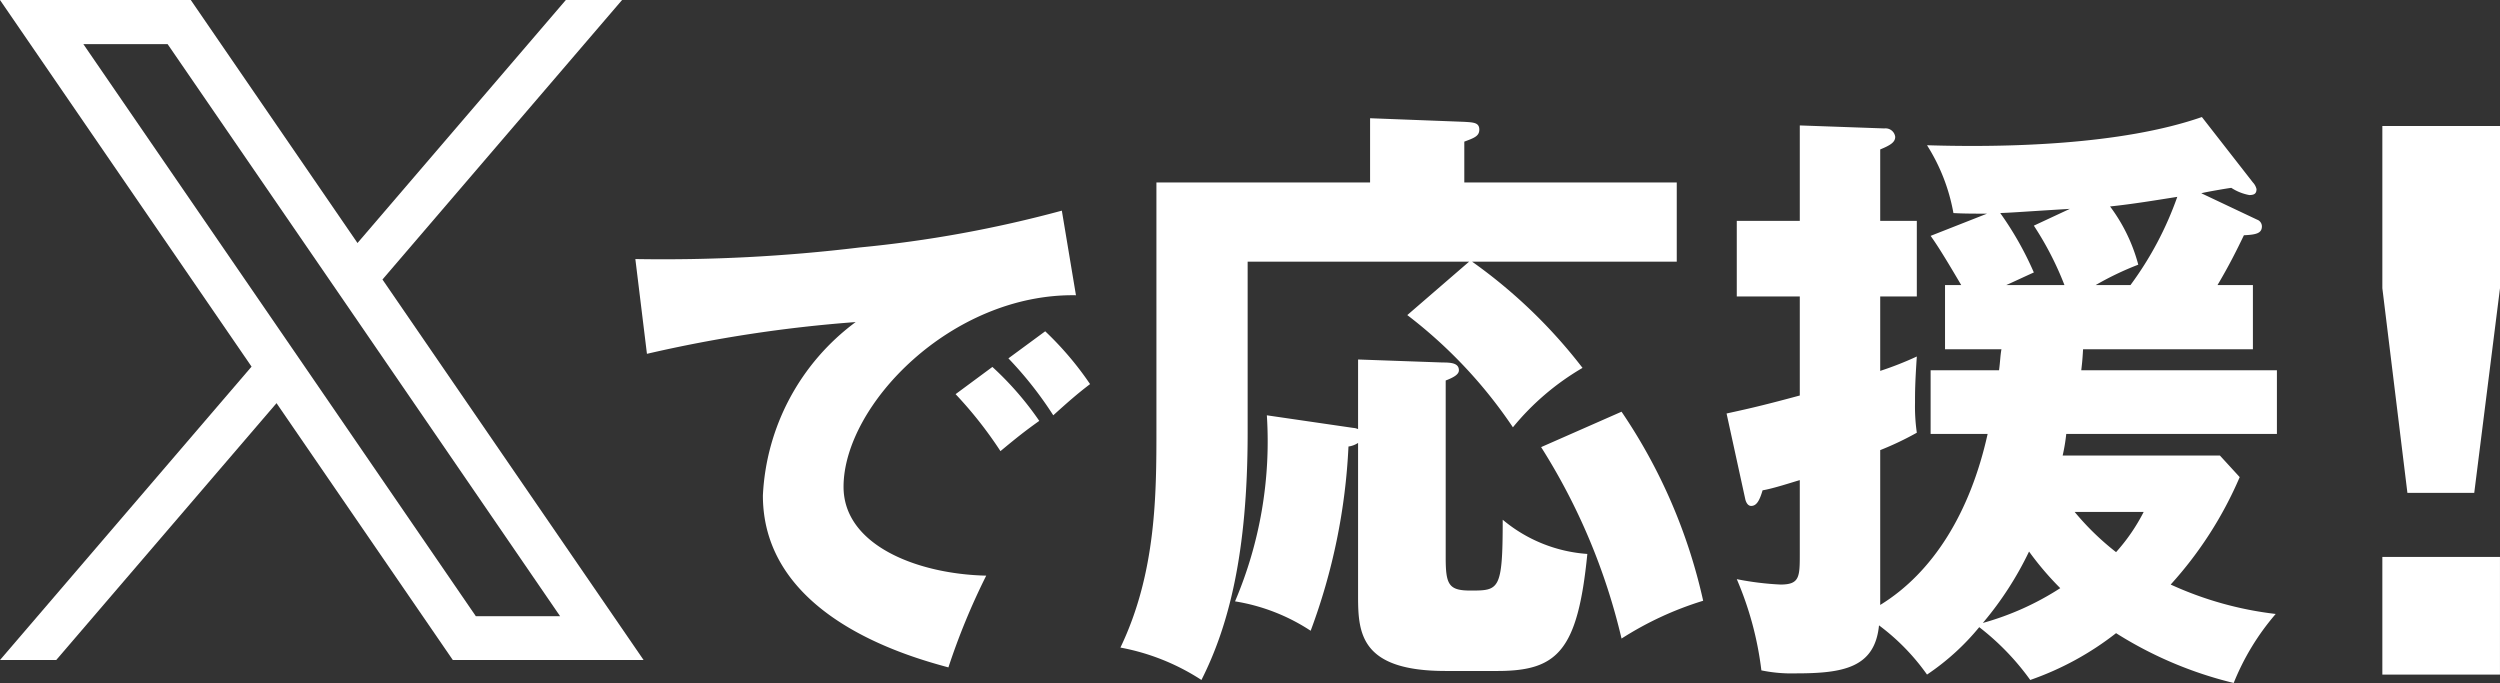 <svg xmlns="http://www.w3.org/2000/svg" width="104.14" height="28.45" viewBox="0 0 104.14 28.45">
  <rect x="0" y="0" width="104.14" height="28.45" fill="#333333" stroke="none"/>
  <g id="racer_xouen" transform="translate(16.622 -1.9)">
    <path id="パス_131471" data-name="パス 131471" d="M19.11-17.325a50.466,50.466,0,0,1-8.421,1.533,68.05,68.05,0,0,1-9.345.483l.483,3.948a57.254,57.254,0,0,1,8.694-1.323A9.553,9.553,0,0,0,6.657-5.46c0,5.019,6.027,6.7,7.728,7.161A28.321,28.321,0,0,1,15.96-2.121c-2.856-.063-5.943-1.26-5.943-3.7,0-3.4,4.494-8.064,9.681-7.98Zm-2.226,6.153A15.548,15.548,0,0,1,18.753-8.8c.651-.588,1.008-.9,1.533-1.3a13.325,13.325,0,0,0-1.869-2.2Zm-2.2,1.491a16.968,16.968,0,0,1,1.869,2.373c.735-.609,1.029-.84,1.617-1.26a13.033,13.033,0,0,0-1.953-2.247ZM31.45-8.225a.588.588,0,0,0-.2-.05L27.65-8.8a17.006,17.006,0,0,1-1.325,7.75A8.069,8.069,0,0,1,29.475.175,25.27,25.27,0,0,0,31.05-7.5a.955.955,0,0,0,.4-.15v6.4c0,1.55.125,3.1,3.65,3.1h2.15c2.5,0,3.35-.825,3.75-4.875A6.148,6.148,0,0,1,37.475-4.45c0,2.95-.15,2.95-1.35,2.95-.9,0-1.025-.25-1.025-1.375V-10.25c.325-.125.55-.25.55-.425,0-.3-.325-.325-.675-.325l-3.525-.125ZM35.875-18.5v-1.7c.4-.15.625-.225.625-.5,0-.3-.25-.3-.625-.325l-3.925-.15V-18.5h-8.9V-8.25c0,2.7,0,6-1.5,9.125a9.287,9.287,0,0,1,3.375,1.35C26.05,0,26.85-3.025,26.85-8.075V-15.2h9.225L33.5-12.975A19.7,19.7,0,0,1,37.9-8.3a10.7,10.7,0,0,1,2.9-2.475A21.473,21.473,0,0,0,36.2-15.2h8.525v-3.3Zm3.2,11.025A25.98,25.98,0,0,1,42.425.5a13.8,13.8,0,0,1,3.4-1.575,22.783,22.783,0,0,0-3.4-7.875Zm18.6-.55C56.95-4.75,55.4-2.25,53.2-.9V-7.35a12.532,12.532,0,0,0,1.525-.725,7.679,7.679,0,0,1-.075-1.25c0-.425,0-.8.075-1.925a13.765,13.765,0,0,1-1.525.6v-3.1h1.525V-16.9H53.2v-2.975c.425-.175.625-.3.625-.525a.405.405,0,0,0-.45-.35l-3.525-.125V-16.9H47.225v3.15H49.85v4.125c-1.75.475-2.375.6-3.05.75l.775,3.55c.025.125.1.3.25.3.225,0,.35-.225.475-.65C48.75-5.75,49.5-6,49.85-6.1v3.05c0,.975,0,1.3-.8,1.3a12.125,12.125,0,0,1-1.825-.225,13.766,13.766,0,0,1,1.025,3.8,6.169,6.169,0,0,0,1.425.125c1.975,0,3.3-.225,3.475-2a9.1,9.1,0,0,1,2,2.05A10.054,10.054,0,0,0,57.325.025a10.552,10.552,0,0,1,2.125,2.2A12.407,12.407,0,0,0,63.025.275a16.362,16.362,0,0,0,4.9,2.075,10.231,10.231,0,0,1,1.75-2.875A14.513,14.513,0,0,1,65.3-1.75a16.063,16.063,0,0,0,2.875-4.475l-.825-.9H60.8a7.484,7.484,0,0,0,.15-.9h8.775v-2.65h-8.15c.025-.225.05-.4.075-.875h7.075v-2.675H67.25c.475-.8.8-1.45,1.1-2.075.5-.025.75-.075.75-.375a.3.3,0,0,0-.2-.275l-2.325-1.1c.175-.05,1.05-.2,1.25-.225a2.049,2.049,0,0,0,.75.3c.225,0,.3-.075.3-.25a.606.606,0,0,0-.15-.275L66.6-21.225c-3.375,1.175-8.225,1.275-11.45,1.175a7.854,7.854,0,0,1,1.1,2.825c.4.025.9.025,1.4.025l-2.35.925c.25.35.525.775,1.275,2.05H55.9v2.675h2.35c-.05.275-.05.5-.1.875H55.3v2.65Zm4.5-6.2a12.525,12.525,0,0,1,1.775-.85A7.091,7.091,0,0,0,62.775-17.5c.95-.1,1.85-.25,2.8-.4a13.994,13.994,0,0,1-1.95,3.675ZM59.6-16.7a13.14,13.14,0,0,1,1.275,2.475H58.45c.175-.075.975-.45,1.15-.525a13.6,13.6,0,0,0-1.4-2.475c.625-.025.85-.05,2.9-.175ZM64.175-4.775A7.792,7.792,0,0,1,63.025-3.1,11.071,11.071,0,0,1,61.3-4.775ZM59.4-3.125A12.519,12.519,0,0,0,60.7-1.6,11.708,11.708,0,0,1,57.475-.15,13.921,13.921,0,0,0,59.4-3.125Z" transform="translate(8.5 28)" fill="#fff"/>
    <path id="パス_131472" data-name="パス 131472" d="M2.117,0h4.9V-4.9h-4.9Zm0-22.852v6.757L3.161-7.569H5.945l1.073-8.526v-6.757Z" transform="translate(80.5 30)" fill="#fff"/>
    <path id="パス_129053" data-name="パス 129053" d="M15.932,11.643,25.913,0H23.571L14.892,10.123,7.947,0H0L10.479,15.272,0,27.494H2.342l9.177-10.7,7.344,10.7H26.81Zm-3.183,3.71-1.04-1.515-8.237-12h3.51l6.679,9.728,1.04,1.515,8.631,12.588h-3.51Z" transform="translate(-16.622 1.9)" fill="#fff"/>
  </g>
</svg>
